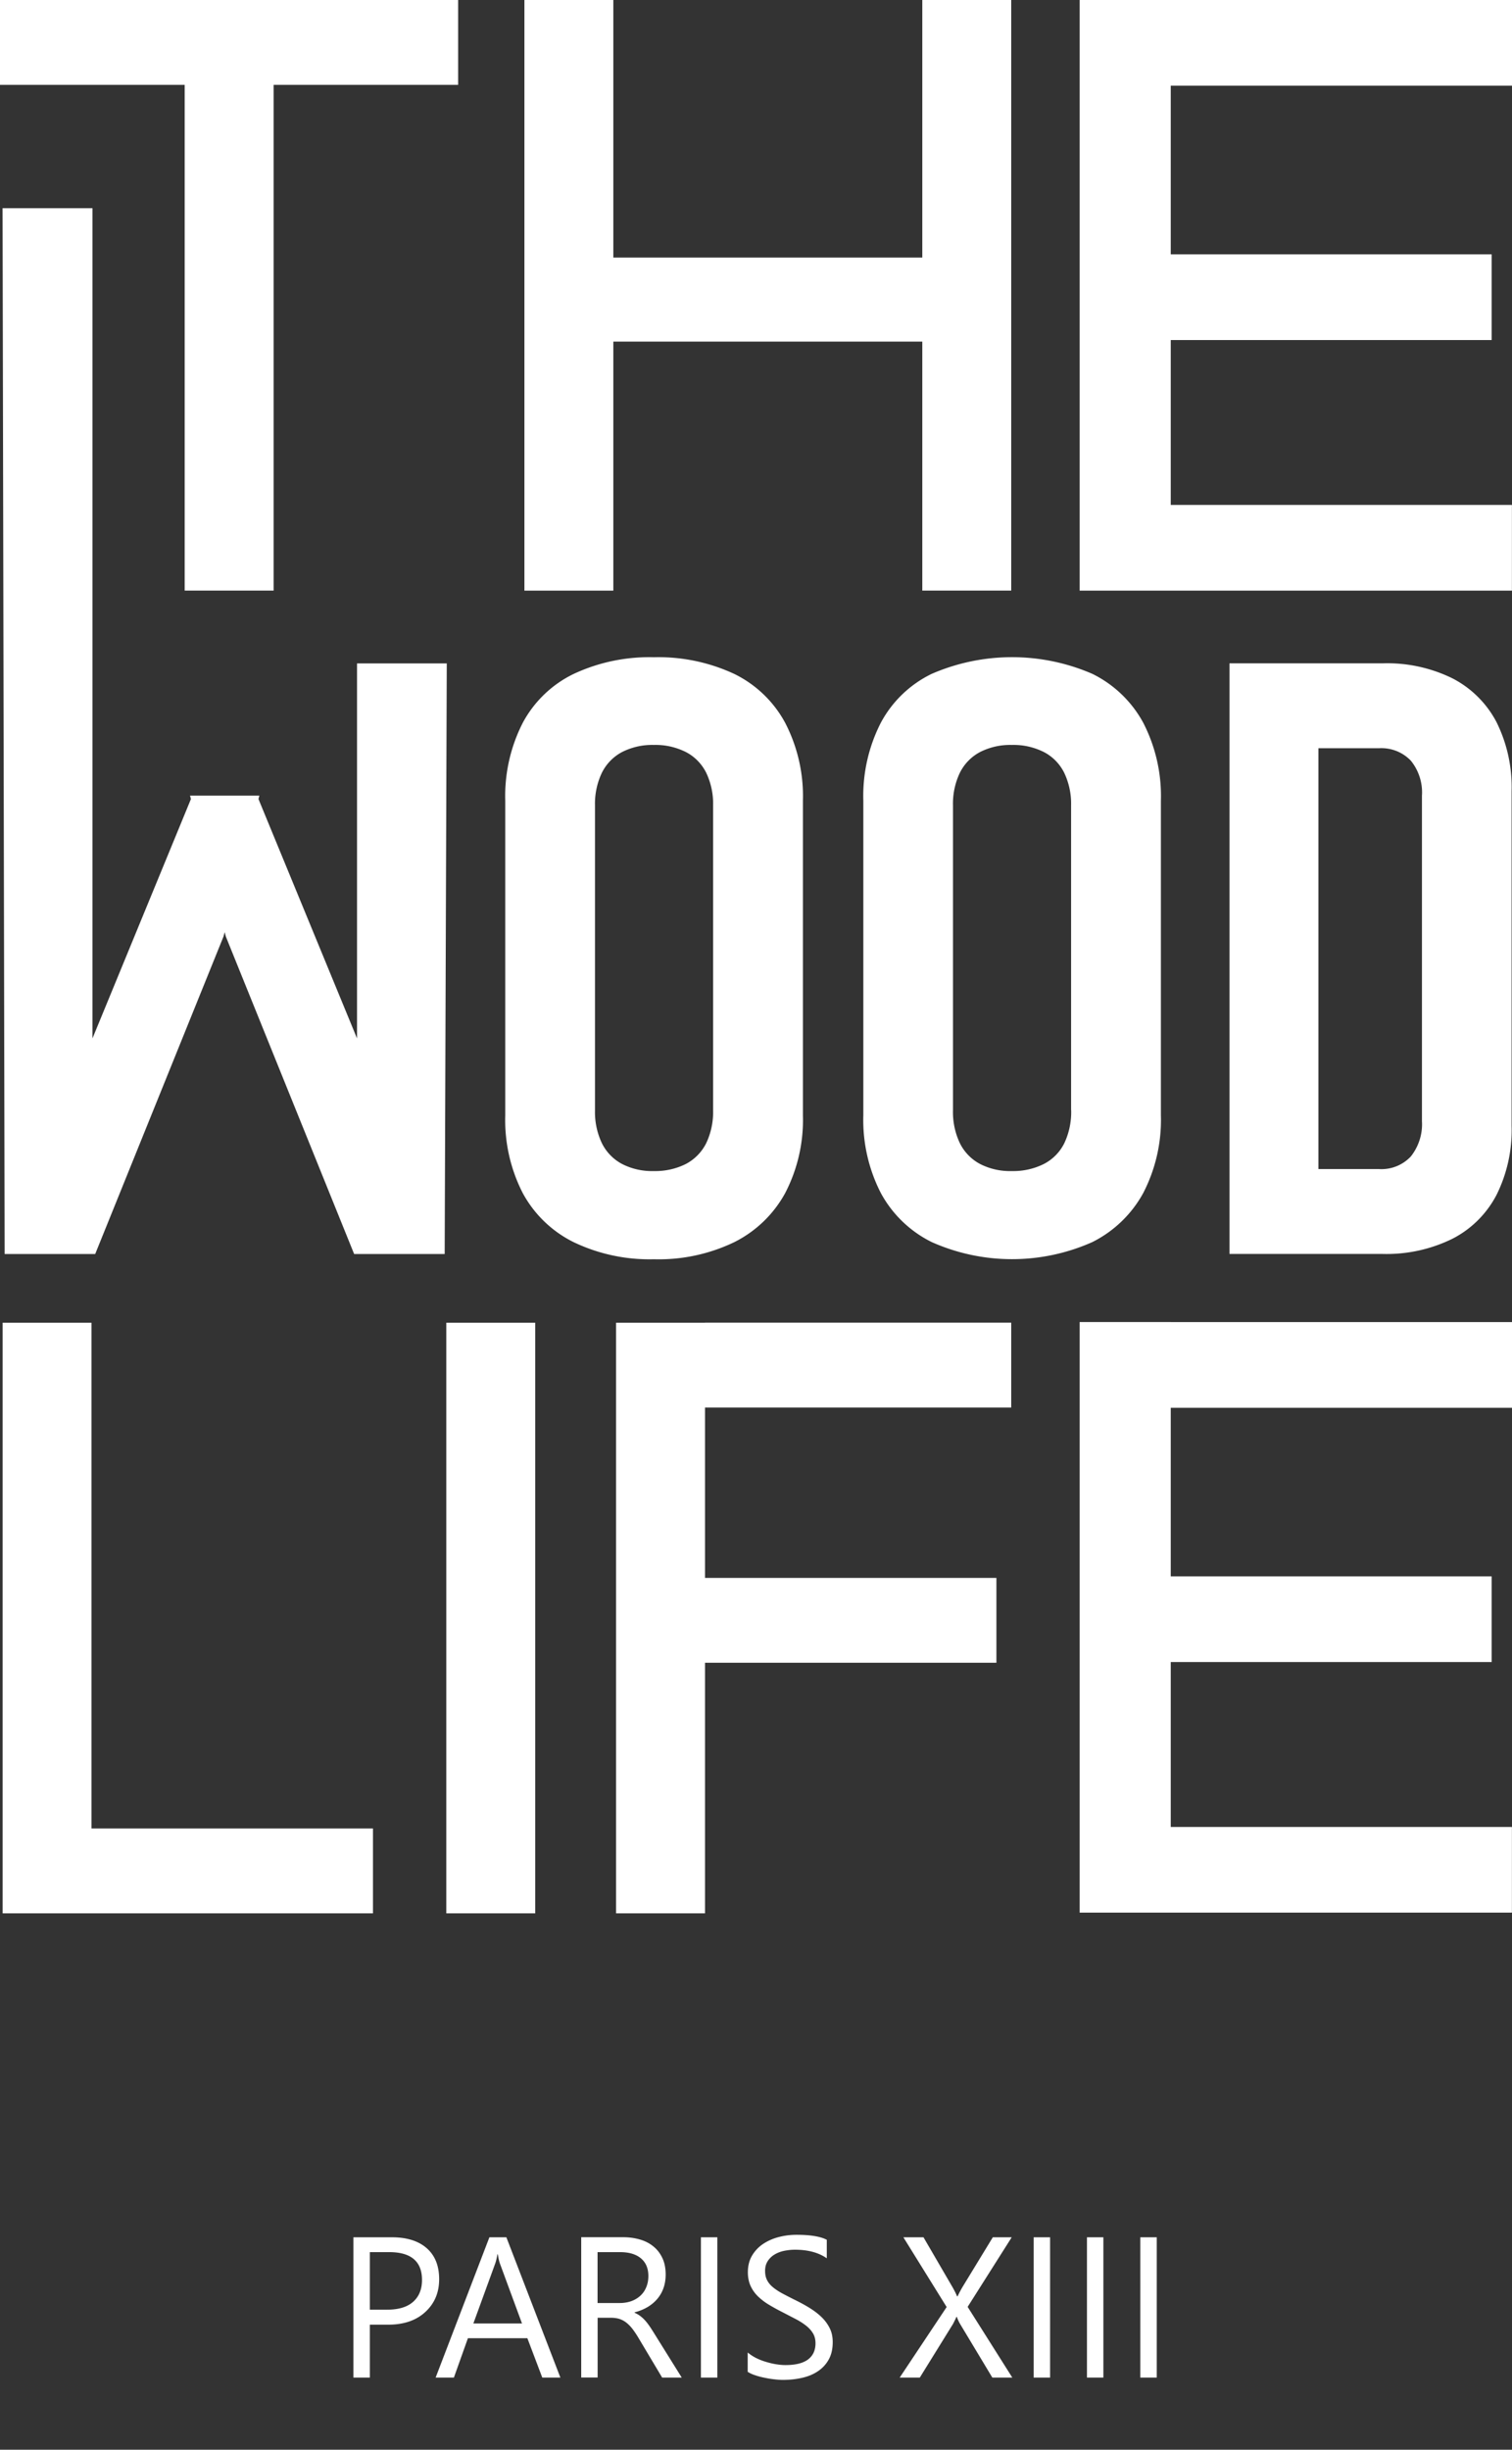 <svg id="Calque_1" xmlns="http://www.w3.org/2000/svg" width="188.71" height="305.6"><rect width="100%" height="100%" fill="#333333" stroke="none"/><defs><clipPath id="clippath"><path d="M0 0h188.71v238.69H0z" fill="none"/></clipPath><style>.cls-1{fill:#fff}.cls-3{isolation:isolate}</style></defs><g class="cls-3"><g class="cls-3"><path class="cls-1" d="M46.16 289.98v6.62h-2.05v-17.5h4.81c1.87 0 3.32.46 4.35 1.37 1.03.91 1.54 2.2 1.54 3.86s-.57 3.02-1.72 4.08c-1.14 1.06-2.69 1.59-4.63 1.59h-2.31zm0-9.03v7.18h2.15c1.42 0 2.5-.32 3.24-.97.74-.65 1.12-1.56 1.12-2.74 0-2.31-1.37-3.47-4.1-3.47h-2.4zm23.79 15.65h-2.27l-1.86-4.91H58.4l-1.75 4.91h-2.28l6.71-17.5h2.12l6.74 17.5zm-4.8-6.75l-2.75-7.46c-.09-.24-.18-.63-.27-1.17h-.05c-.08.5-.18.89-.28 1.17l-2.72 7.46h6.07zm19.93 6.75h-2.44l-2.93-4.91c-.27-.46-.53-.84-.78-1.17-.25-.32-.51-.58-.78-.79-.26-.2-.55-.35-.85-.45-.3-.09-.65-.14-1.03-.14h-1.68v7.45h-2.05v-17.5h5.22c.76 0 1.47.1 2.12.29.65.19 1.21.48 1.68.87.48.39.85.88 1.12 1.46.27.58.4 1.26.4 2.04 0 .61-.09 1.17-.27 1.68-.18.51-.44.96-.78 1.36-.34.4-.75.74-1.22 1.02a6.1 6.1 0 01-1.61.65v.05c.29.13.55.28.76.45.22.17.42.36.62.59.2.23.39.49.58.77.19.29.4.62.64 1.01l3.28 5.26zm-10.5-15.65v6.35h2.78c.51 0 .99-.08 1.42-.23.44-.16.81-.38 1.13-.67.32-.29.57-.64.74-1.06.18-.42.27-.89.27-1.41 0-.94-.3-1.67-.91-2.19-.61-.52-1.48-.79-2.63-.79h-2.81zm14.95 15.65h-2.05v-17.5h2.05v17.5zm3.79-.71v-2.42c.28.24.61.46.99.66.39.2.79.36 1.22.49.43.13.86.24 1.29.31.43.07.83.11 1.2.11 1.26 0 2.2-.23 2.83-.7.62-.47.93-1.14.93-2.02 0-.47-.1-.88-.31-1.23s-.49-.67-.86-.96c-.37-.29-.8-.57-1.3-.83l-1.62-.84c-.61-.31-1.18-.62-1.71-.94a7.58 7.58 0 01-1.38-1.05c-.39-.38-.7-.82-.92-1.3-.22-.48-.34-1.05-.34-1.7 0-.8.17-1.49.52-2.08.35-.59.81-1.08 1.38-1.46.57-.38 1.22-.67 1.95-.86.73-.19 1.47-.28 2.23-.28 1.73 0 2.98.21 3.77.62v2.31c-1.03-.72-2.36-1.07-3.98-1.07-.45 0-.9.05-1.34.14-.45.09-.85.25-1.2.46-.35.21-.63.48-.85.82s-.33.74-.33 1.22c0 .45.08.83.25 1.16.17.33.41.62.74.89s.72.53 1.19.78 1.01.53 1.62.83c.63.31 1.22.63 1.78.98s1.05.72 1.48 1.14c.42.41.76.87 1.01 1.38.25.5.37 1.08.37 1.73 0 .86-.17 1.59-.51 2.19-.34.6-.79 1.08-1.37 1.46-.57.38-1.24.65-1.98.81-.75.17-1.54.25-2.37.25-.28 0-.62-.02-1.03-.07-.41-.04-.82-.11-1.25-.2a8.78 8.78 0 01-1.2-.32 4.11 4.11 0 01-.91-.42zm33.03.71h-2.5l-4.03-6.7c-.12-.2-.26-.49-.4-.87h-.05c-.08.19-.22.48-.42.87l-4.15 6.7h-2.51l5.86-8.8-5.4-8.7h2.51l3.58 6.15c.24.41.44.81.62 1.22h.05c.26-.54.49-.96.68-1.27l3.72-6.1h2.36l-5.5 8.68 5.58 8.83zm4.71 0h-2.05v-17.5h2.05v17.5zm6.65 0h-2.05v-17.5h2.05v17.5zm6.66 0h-2.05v-17.5h2.05v17.5z"/></g></g><path class="cls-1" d="M0 0v10.59h23.05v63.09h11.1V10.59h23.03V0H0zm115.11 0v32.13H76.55V0h-11.1v73.68h11.1V42.62h38.56v31.06h11.1V0h-11.1zm19.64 0v73.68h53.95V62.99h-42.58V42.42h40.05V31.73h-40.05V10.69h42.59V0h-53.96zM.33 165.01v73.68h46.22V228.1H11.42v-63.09H.33zm55.37 0h11.1v73.68H55.7zm32.29 0h-11.1v73.68h11.1v-31.26h36.37v-10.59H87.99v-21.25h38.22V165H87.99z"/><path class="cls-1" d="M.32 25.97l.26 130.47h11.3l16.02-39.62.14-.53.14.53 16.02 39.62h11.3l.26-73.68h-11.2v46.78l-12.3-29.86.11-.43h-8.65l.11.43-12.29 29.86V25.97H.32zm145.8 138.95h-11.37v73.68h53.95v-10.69h-42.58v-20.57h40.05v-10.69h-40.05v-21.03h42.59v-10.69h-42.59z"/><g clip-path="url(#clippath)"><path class="cls-1" d="M91.64 154.96c2.7-1.35 4.92-3.49 6.36-6.13 1.55-2.99 2.31-6.32 2.21-9.68V99.89c.1-3.37-.66-6.71-2.21-9.71a14.392 14.392 0 00-6.36-6.11 22.396 22.396 0 00-10.03-2.08c-3.45-.09-6.88.62-10.01 2.08a14.235 14.235 0 00-6.36 6.11c-1.53 3-2.28 6.34-2.18 9.71v39.26c-.1 3.36.65 6.69 2.18 9.68 1.43 2.65 3.66 4.8 6.36 6.13 3.12 1.49 6.55 2.22 10.01 2.13 3.47.1 6.9-.63 10.03-2.13m-16.52-12.35c-.61-1.29-.9-2.7-.86-4.13v-38a8.97 8.97 0 01.86-4.08c.55-1.1 1.42-2 2.51-2.58 1.23-.62 2.6-.93 3.98-.89 1.39-.04 2.76.27 4 .89 1.1.57 1.98 1.48 2.53 2.58.6 1.27.9 2.67.86 4.08v38c.04 1.42-.25 2.84-.86 4.13a5.917 5.917 0 01-2.53 2.59c-1.24.62-2.61.92-4 .89-1.38.04-2.75-.26-3.98-.89a5.873 5.873 0 01-2.51-2.59m67.57 6.21c1.54-2.99 2.3-6.32 2.2-9.68V99.88c.1-3.37-.66-6.71-2.2-9.71a14.498 14.498 0 00-6.36-6.11 25.203 25.203 0 00-20.04 0 14.235 14.235 0 00-6.36 6.11c-1.53 3-2.28 6.34-2.18 9.71v39.26c-.1 3.36.65 6.69 2.18 9.68 1.43 2.65 3.66 4.8 6.36 6.13a24.633 24.633 0 0020.04 0c2.7-1.35 4.92-3.49 6.36-6.13m-9-10.33c.04 1.42-.25 2.84-.86 4.13a5.813 5.813 0 01-2.54 2.58c-1.24.62-2.61.92-4 .89-1.38.04-2.75-.26-3.98-.89a5.873 5.873 0 01-2.51-2.59c-.61-1.29-.9-2.7-.86-4.13v-38a8.97 8.97 0 01.86-4.08c.55-1.1 1.42-2 2.51-2.58 1.23-.62 2.6-.93 3.98-.89 1.39-.04 2.76.27 4 .89 1.1.57 1.98 1.48 2.53 2.58.6 1.27.9 2.67.86 4.08v38zm38.86 17.94c3.01.08 5.99-.56 8.69-1.88 2.37-1.2 4.3-3.12 5.53-5.47 1.33-2.67 1.98-5.63 1.89-8.62V98.71c.09-2.99-.56-5.96-1.89-8.64a12.859 12.859 0 00-5.5-5.45 18.42 18.42 0 00-8.66-1.87h-19.16v73.68h19.1zm-.45-63.09c1.49-.09 2.94.47 3.98 1.55 1 1.23 1.5 2.8 1.39 4.38v40.59c.1 1.59-.4 3.16-1.39 4.41a5.022 5.022 0 01-3.98 1.57h-7.55v-52.5h7.55z"/></g></svg>